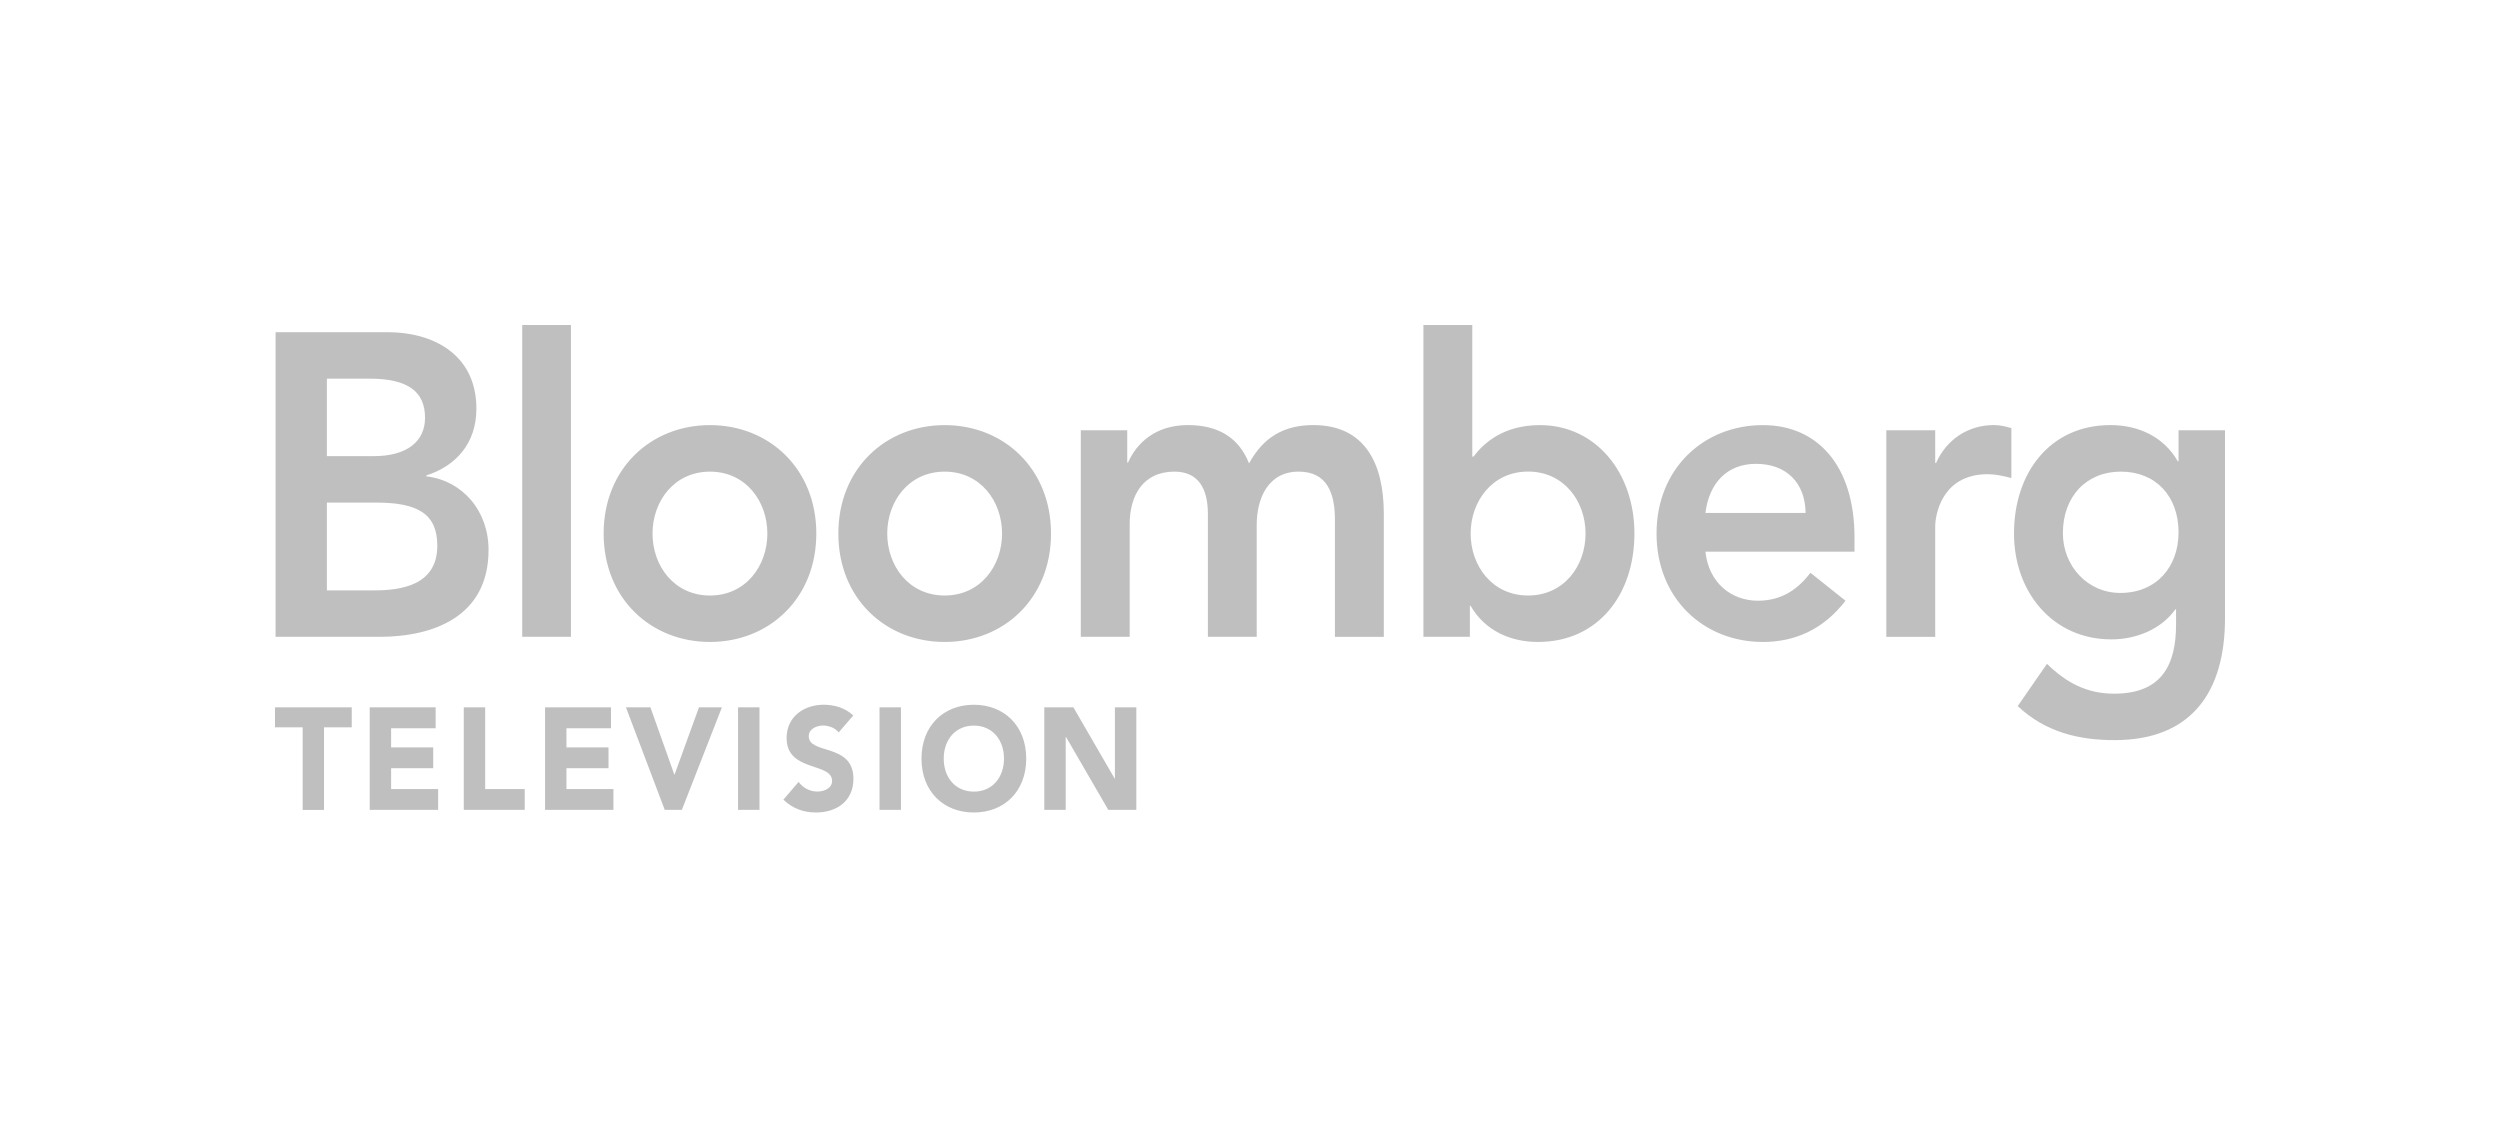 <svg xmlns="http://www.w3.org/2000/svg" xmlns:xlink="http://www.w3.org/1999/xlink" width="200px" height="90px" viewBox="0 0 200 90"><title>Clients / ic_bloomberg</title><g id="Assets" stroke="none" stroke-width="1" fill="none" fill-rule="evenodd"><g id="Artboard" transform="translate(-90, -472)"><g id="Group-11" transform="translate(90, 82)"><g id="Clients-/-ic_bloomberg" transform="translate(0, 390)"><rect id="dummy" x="0" y="0" width="200" height="90"></rect><g id="ic_bloomberg" opacity="0.25" transform="translate(22, 26)" fill="#000000"><path d="M4.151,14.207 L8.092,14.207 C11.415,14.207 12.984,15.103 12.984,17.652 C12.984,20.849 10.046,21.23 7.929,21.23 L4.151,21.23 L4.151,14.207 Z M0.046,24.946 L8.353,24.946 C12.718,24.946 17.084,23.299 17.084,17.995 C17.084,14.86 15.004,12.454 12.104,12.106 L12.104,12.033 C14.476,11.282 16.112,9.457 16.112,6.702 C16.112,2.26 12.524,0.575 9.037,0.575 L0.046,0.575 L0.046,24.946 Z M4.151,4.291 L7.54,4.291 C10.638,4.291 12.003,5.325 12.003,7.425 C12.003,9.251 10.638,10.491 7.898,10.491 L4.151,10.491 L4.151,4.291 Z M23.676,24.946 L23.676,0 L19.777,0 L19.777,24.946 M26.291,16.686 C26.291,21.884 30.069,25.357 34.798,25.357 C39.521,25.357 43.305,21.884 43.305,16.686 C43.305,11.487 39.521,8.009 34.798,8.009 C30.069,8.009 26.291,11.488 26.291,16.686 M30.202,16.686 C30.202,14.104 31.93,11.731 34.798,11.731 C37.666,11.731 39.389,14.105 39.389,16.686 C39.389,19.267 37.666,21.641 34.798,21.641 C31.93,21.641 30.202,19.268 30.202,16.686 M45.068,16.686 C45.068,21.884 48.846,25.357 53.575,25.357 C58.298,25.357 62.081,21.884 62.081,16.686 C62.081,11.487 58.298,8.009 53.575,8.009 C48.846,8.009 45.068,11.488 45.068,16.686 M48.979,16.686 C48.979,14.104 50.707,11.731 53.575,11.731 C56.443,11.731 58.165,14.105 58.165,16.686 C58.165,19.267 56.443,21.641 53.575,21.641 C50.707,21.641 48.979,19.268 48.979,16.686 M64.463,8.422 L68.179,8.422 L68.179,11.007 L68.241,11.007 C68.926,9.457 70.424,8.006 73.031,8.006 C75.444,8.006 77.11,9.003 77.923,11.072 C79.063,8.976 80.724,8.006 83.066,8.006 C87.237,8.006 88.705,11.144 88.705,15.103 L88.705,24.947 L84.794,24.947 L84.794,15.584 C84.794,13.521 84.211,11.73 81.895,11.73 C79.452,11.73 78.537,13.863 78.537,15.994 L78.537,24.946 L74.631,24.946 L74.631,15.103 C74.631,13.066 73.849,11.73 71.957,11.73 C69.386,11.73 68.374,13.721 68.374,15.926 L68.374,24.946 L64.463,24.946 L64.463,8.422 Z M91.874,24.946 L95.59,24.946 L95.59,22.47 L95.652,22.47 C96.797,24.459 98.847,25.357 101.034,25.357 C105.85,25.357 108.754,21.57 108.754,16.685 C108.754,11.797 105.656,8.009 101.194,8.009 C98.264,8.009 96.695,9.451 95.882,10.526 L95.784,10.526 L95.784,0 L91.874,0 L91.874,24.946 L91.874,24.946 Z M104.844,16.686 C104.844,19.27 103.122,21.641 100.248,21.641 C97.38,21.641 95.652,19.27 95.652,16.686 C95.652,14.104 97.38,11.725 100.248,11.725 C103.121,11.725 104.844,14.104 104.844,16.686 L104.844,16.686 Z M126.36,18.131 L126.36,16.996 C126.36,11.245 123.396,8.009 119.03,8.009 C114.296,8.009 110.523,11.488 110.523,16.686 C110.523,21.884 114.296,25.357 119.03,25.357 C121.499,25.357 123.82,24.428 125.639,22.057 L122.838,19.824 C121.862,21.091 120.588,22.057 118.636,22.057 C116.453,22.057 114.689,20.575 114.434,18.131 L126.36,18.131 Z M114.434,15.033 C114.726,12.654 116.162,11.107 118.473,11.107 C120.917,11.107 122.414,12.622 122.45,15.033 L114.434,15.033 Z M128.906,8.422 L132.817,8.422 L132.817,11.039 L132.884,11.039 C133.732,9.146 135.455,8.006 137.51,8.006 C138.001,8.006 138.455,8.112 138.91,8.252 L138.91,12.244 C138.261,12.074 137.638,11.936 137.018,11.936 C133.338,11.936 132.817,15.209 132.817,16.105 L132.817,24.947 L128.906,24.947 L128.906,8.422 L128.906,8.422 Z M152.284,8.422 L152.284,10.901 L152.222,10.901 C151.078,8.903 149.023,8.006 146.84,8.006 C142.019,8.006 139.12,11.795 139.12,16.686 C139.12,21.363 142.218,25.151 146.906,25.151 C148.864,25.151 150.883,24.363 152.029,22.746 L152.085,22.746 L152.085,23.953 C152.085,27.22 150.919,29.494 147.136,29.494 C144.953,29.494 143.322,28.63 141.758,27.107 L139.417,30.487 C141.625,32.561 144.268,33.21 147.172,33.21 C153.266,33.21 156,29.419 156,23.466 L156,8.422 L152.284,8.422 Z M147.658,11.73 C150.49,11.73 152.284,13.721 152.284,16.585 C152.284,19.335 150.525,21.435 147.626,21.435 C144.989,21.435 143.031,19.267 143.031,16.65 C143.031,13.721 144.917,11.73 147.658,11.73 L147.658,11.73 Z" id="Combined-Shape"></path><path d="M2.213,32.189 L0,32.189 L0,30.585 L6.14,30.585 L6.14,32.189 L3.921,32.189 L3.921,38.794 L2.213,38.794 L2.213,32.189 Z M7.576,30.585 L12.852,30.585 L12.852,32.259 L9.289,32.259 L9.289,33.793 L12.657,33.793 L12.657,35.456 L9.289,35.456 L9.289,37.125 L13.051,37.125 L13.051,38.788 L7.576,38.788 L7.576,30.585 Z M15.101,30.585 L16.814,30.585 L16.814,37.125 L19.978,37.125 L19.978,38.788 L15.101,38.788 L15.101,30.585 Z M21.604,30.585 L26.879,30.585 L26.879,32.259 L23.316,32.259 L23.316,33.793 L26.68,33.793 L26.68,35.456 L23.316,35.456 L23.316,37.125 L27.074,37.125 L27.074,38.788 L21.604,38.788 L21.604,30.585 Z M28.075,30.585 L30.033,30.585 L31.946,35.964 L31.966,35.964 L33.919,30.585 L35.754,30.585 L32.549,38.788 L31.179,38.788 L28.075,30.585 Z M38.759,38.788 L38.759,30.585 L37.043,30.585 L37.043,38.788 M45.094,32.594 C44.823,32.226 44.271,32.043 43.857,32.043 C43.371,32.043 42.701,32.281 42.701,32.896 C42.701,34.392 46.274,33.425 46.274,36.299 C46.274,38.129 44.884,38.999 43.284,38.999 C42.287,38.999 41.408,38.686 40.672,37.973 L41.888,36.553 C42.246,37.044 42.813,37.325 43.381,37.325 C43.944,37.325 44.567,37.055 44.567,36.471 C44.567,34.97 40.928,35.78 40.928,33.042 C40.928,31.297 42.364,30.379 43.887,30.379 C44.762,30.379 45.605,30.627 46.264,31.237 L45.094,32.594 Z M50.077,38.788 L50.077,30.585 L48.362,30.585 L48.362,38.788 M55.911,37.33 C57.363,37.33 58.319,36.218 58.319,34.689 C58.319,33.16 57.363,32.048 55.911,32.048 C54.448,32.048 53.498,33.16 53.498,34.689 C53.498,36.218 54.449,37.33 55.911,37.33 M55.911,30.38 C58.329,30.38 60.098,32.059 60.098,34.69 C60.098,37.32 58.329,39 55.911,39 C53.483,39 51.719,37.32 51.719,34.69 C51.719,32.059 53.483,30.38 55.911,30.38 M61.544,30.585 L63.871,30.585 L67.173,36.288 L67.193,36.288 L67.193,30.585 L68.906,30.585 L68.906,38.788 L66.662,38.788 L63.277,32.95 L63.257,32.95 L63.257,38.788 L61.544,38.788 L61.544,30.585 Z" id="Combined-Shape"></path></g></g></g></g></g></svg>